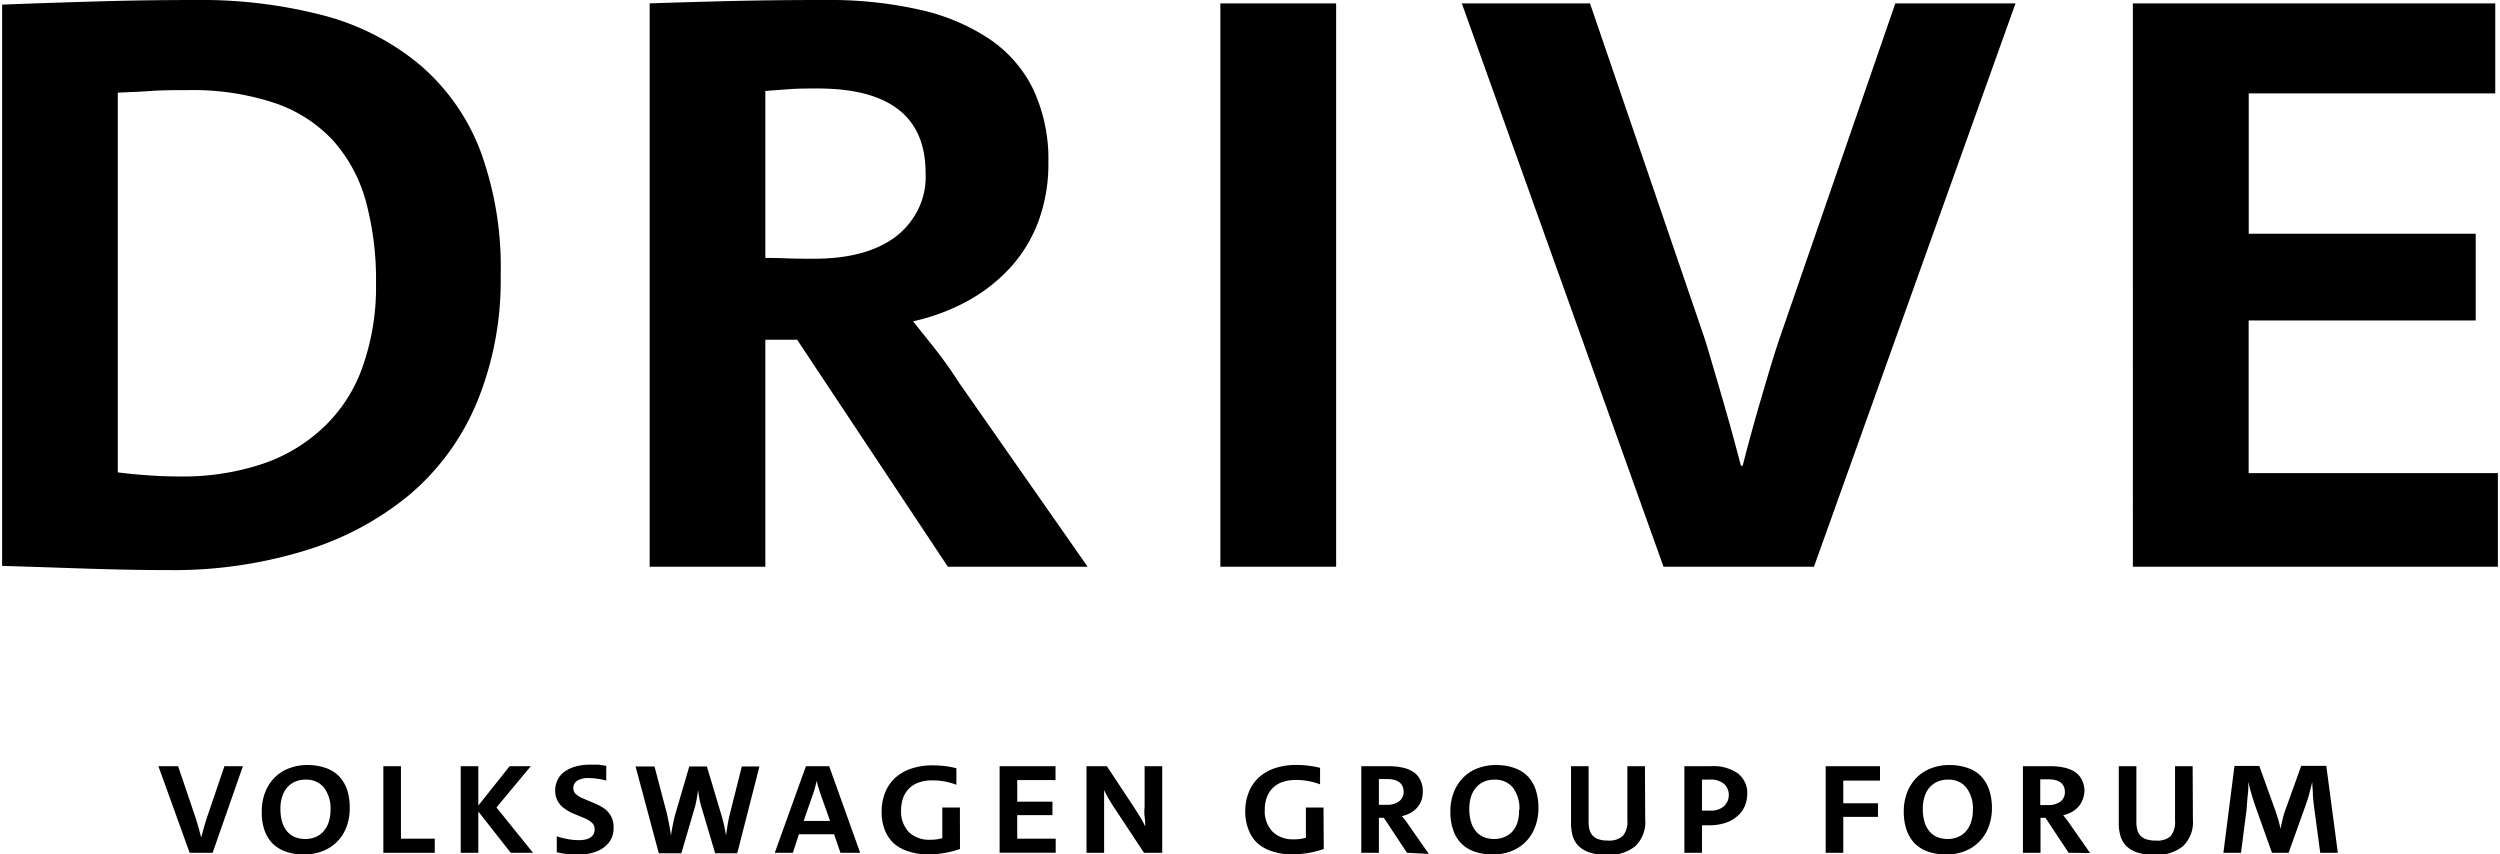 <svg width="158" height="54" fill="none" xmlns="http://www.w3.org/2000/svg"><g clip-path="url(#clip0_1755_29664)" fill="#000"><path d="M31.642 17.407a20.197 20.197 0 01-1.49 7.992 15.39 15.39 0 01-4.257 5.858 18.988 18.988 0 01-6.677 3.558 28.297 28.297 0 01-8.525 1.215c-1.647 0-3.501-.035-5.564-.104-2.062-.07-3.731-.124-5.007-.162V.292A628.51 628.51 0 016.353.084C8.323.028 10.34 0 12.402 0a30.533 30.533 0 018.045.976 15.748 15.748 0 016.049 3.088 13.448 13.448 0 013.85 5.435 21.268 21.268 0 011.296 7.908zm-7.878.496a18.938 18.938 0 00-.651-5.216 9.579 9.579 0 00-2.054-3.798 8.94 8.94 0 00-3.683-2.373c-1.76-.582-3.62-.86-5.486-.82-.863 0-1.67 0-2.42.058-.752.057-1.425.068-2.026.104v23.996c.523.068 1.14.13 1.858.182a29.39 29.39 0 002.137.078c1.685.018 3.361-.23 4.958-.735a10.438 10.438 0 003.992-2.321 9.594 9.594 0 002.479-3.74 15.1 15.1 0 00.896-5.415zm36.14 17.913L50.378 21.47h-2.009v14.346h-7.311V.214c.86-.032 2.313-.075 4.357-.13A250.96 250.96 0 0152.197 0a25.892 25.892 0 015.91.61 13.02 13.02 0 014.412 1.847A8.13 8.13 0 0165.3 5.644c.674 1.464 1 3.048.957 4.643a10.432 10.432 0 01-.645 3.745 8.969 8.969 0 01-1.803 2.926 10.54 10.54 0 01-2.699 2.087c-1.063.575-2.21 1-3.405 1.262l1.252 1.565a27.438 27.438 0 011.641 2.295l8.14 11.649h-8.835zm-1.408-24.893c0-3.55-2.276-5.328-6.827-5.331-.634 0-1.263 0-1.898.052-.634.052-1.112.073-1.402.11V16.3c.262 0 .69 0 1.291.026s1.19.026 1.786.026c2.226 0 3.96-.474 5.203-1.424a4.925 4.925 0 001.427-1.799 4.62 4.62 0 00.42-2.207zm18.631 24.893V.214h7.317v35.602h-7.317zm37.516 0h-9.509L92.387.214h8.101l7.289 21.309c.412 1.373.814 2.745 1.208 4.115.395 1.372.74 2.635 1.04 3.798h.111a124.56 124.56 0 011.113-4.064c.412-1.408.796-2.723 1.208-3.954L119.785.214h7.595l-12.737 35.602zm20.155 0V.214H157.7v5.69h-15.58v8.869h14.345v5.482h-14.35V29.9h15.752v5.916h-23.069zM13.438 53.895h-1.452l-1.975-5.472h1.246l1.113 3.286a25.585 25.585 0 01.345 1.221c.055-.203.111-.412.172-.626a18 18 0 01.184-.61l1.113-3.271h1.168l-1.914 5.472zm8.664-2.827c.008.423-.068.844-.223 1.241a2.592 2.592 0 01-1.547 1.503 3.249 3.249 0 01-1.113.193 3.45 3.45 0 01-1.157-.183 2.28 2.28 0 01-.846-.522 2.39 2.39 0 01-.512-.86 3.492 3.492 0 01-.16-1.153 3.273 3.273 0 01.227-1.247c.136-.346.347-.661.618-.928.257-.252.57-.446.918-.569a3.1 3.1 0 011.113-.193c.394-.005.786.057 1.157.183.323.107.613.286.846.521.233.248.408.54.512.856.12.375.176.766.167 1.158zm-1.213.12c.03-.493-.11-.982-.4-1.393a1.37 1.37 0 00-.524-.4 1.465 1.465 0 00-.662-.122 1.646 1.646 0 00-.634.12 1.47 1.47 0 00-.507.36c-.148.17-.258.368-.322.58-.082.255-.121.52-.117.787-.004.269.03.537.1.798.058.216.16.42.3.6.129.16.297.29.49.376.218.089.453.133.69.13a1.6 1.6 0 00.64-.125c.195-.08.366-.2.5-.355.15-.172.262-.371.329-.584.08-.25.12-.51.117-.772zm3.338 2.707v-5.472h1.113v4.58h2.137v.892h-3.25zm8.051 0l-2.048-2.608v2.608h-1.113v-5.472h1.113v2.488l1.98-2.488h1.336l-2.17 2.608 2.31 2.864h-1.408zm6.499-1.564c.005.233-.045.465-.144.678a1.55 1.55 0 01-.434.522 2.05 2.05 0 01-.701.35 3.12 3.12 0 01-.946.13 6.03 6.03 0 01-1.364-.146v-1.012a4.1 4.1 0 00.685.177c.24.045.484.067.729.068.135 0 .269-.014.4-.042a.963.963 0 00.312-.125.588.588 0 00.2-.214.652.652 0 00.067-.308.521.521 0 00-.167-.407 1.638 1.638 0 00-.506-.307l-.646-.266a2.83 2.83 0 01-.556-.308 1.399 1.399 0 01-.44-.464 1.308 1.308 0 01-.178-.705 1.438 1.438 0 01.15-.657c.095-.206.245-.385.435-.522a2.14 2.14 0 01.7-.328c.303-.083.616-.123.93-.12h.5l.513.073v.934a3.887 3.887 0 00-.557-.115 4.158 4.158 0 00-.556-.042 1.319 1.319 0 00-.724.167.57.57 0 00-.184.206.53.53 0 00-.06.264.493.493 0 00.166.38 1.6 1.6 0 00.501.292l.651.277c.211.085.412.19.601.313a1.407 1.407 0 01.623 1.257zm7.817 1.597h-1.396l-.89-3a5.413 5.413 0 01-.112-.48 9.833 9.833 0 01-.078-.521c-.041.336-.1.67-.178 1.002l-.879 2.999h-1.424l-1.47-5.488h1.197l.79 3 .145.71c.044.224.078.443.105.656.034-.219.073-.443.117-.667.045-.225.095-.454.156-.678l.885-3.02h1.113l.912 3.05a10.639 10.639 0 01.301 1.315c.033-.245.066-.48.1-.688.033-.209.078-.418.122-.61l.774-3.068h1.112l-1.402 5.488zm6.522-.033l-.4-1.169H50.49l-.379 1.169h-1.146l1.97-5.472h1.469l1.958 5.472h-1.246zm-1.263-3.725c-.05-.14-.09-.281-.134-.417-.044-.136-.072-.271-.1-.401-.033.13-.066.266-.105.406a5.93 5.93 0 01-.123.402l-.6 1.721h1.668l-.606-1.71zm8.819 3.486a6 6 0 01-2.009.339 3.778 3.778 0 01-1.263-.193 2.47 2.47 0 01-.935-.522 2.334 2.334 0 01-.556-.85 3.092 3.092 0 01-.19-1.117 3.308 3.308 0 01.212-1.2 2.56 2.56 0 01.623-.933c.292-.266.641-.47 1.024-.6a4.254 4.254 0 011.391-.209c.253.001.506.017.757.047.242.029.482.074.718.136v1.043a4.186 4.186 0 00-1.536-.276c-.3-.005-.599.045-.88.146a1.68 1.68 0 00-.617.407 1.74 1.74 0 00-.35.6 2.375 2.375 0 00-.112.73c-.03.498.14.987.479 1.372.179.17.394.303.632.388.238.086.493.122.748.108.252.003.504-.03.745-.1v-1.935h1.113l.006 2.619zm2.503.239v-5.472h3.534v.876h-2.42v1.367h2.225v.85h-2.226v1.487h2.432v.892h-3.545zm9.225 0h-.1l-1.835-2.78a9.4 9.4 0 01-.446-.72c-.078-.146-.161-.298-.239-.465v3.965h-1.113v-5.472h1.286l1.724 2.608c.262.407.423.668.49.788s.14.26.212.417c0-.14 0-.355-.04-.631-.038-.276 0-.522 0-.694v-2.488h1.114v5.472H72.4zm11.263-.24c-.31.11-.631.194-.957.25a6.382 6.382 0 01-1.047.09 3.832 3.832 0 01-1.268-.194 2.492 2.492 0 01-.93-.522 2.2 2.2 0 01-.556-.85 3.091 3.091 0 01-.206-1.142 3.197 3.197 0 01.217-1.2c.132-.35.345-.67.624-.934a2.84 2.84 0 011.023-.6 4.232 4.232 0 011.391-.208 6.18 6.18 0 011.475.182v1.044a4.193 4.193 0 00-1.541-.277c-.3-.004-.599.046-.88.146a1.58 1.58 0 00-.962 1.007 2.215 2.215 0 00-.111.73c-.034.498.138.989.478 1.372.178.171.394.304.632.39a1.9 1.9 0 00.748.106c.25.003.5-.03.74-.1v-1.909h1.113l.017 2.619zm5.258.24l-1.463-2.212h-.312v2.212h-1.113v-5.472h1.72c.307-.003.613.028.912.094.243.054.473.15.679.282.19.135.338.315.428.522.106.224.157.468.15.714.003.197-.031.393-.1.58a1.39 1.39 0 01-.278.448 1.67 1.67 0 01-.417.323c-.164.087-.34.152-.523.193l.19.24c.088.11.172.23.255.355l1.252 1.794-1.38-.073zm-.211-3.834c0-.547-.356-.824-1.058-.824h-.506v1.627h.473c.286.017.57-.06.801-.219a.764.764 0 00.211-.254.718.718 0 00.079-.314v-.016zm8.519 1.007A3.25 3.25 0 0197 52.309a2.655 2.655 0 01-.618.934 2.61 2.61 0 01-.918.569 3.24 3.24 0 01-1.113.193 3.486 3.486 0 01-1.163-.183 2.21 2.21 0 01-.84-.522 2.24 2.24 0 01-.512-.86 3.49 3.49 0 01-.172-1.153 3.275 3.275 0 01.228-1.247 2.68 2.68 0 01.617-.928c.257-.252.57-.446.918-.569a3.117 3.117 0 011.113-.193c.395-.006.787.056 1.157.183.323.107.614.286.846.521.236.247.41.539.512.856.122.375.18.766.173 1.158zm-1.202.12c.03-.493-.11-.982-.4-1.393a1.37 1.37 0 00-.524-.4 1.465 1.465 0 00-.662-.122 1.648 1.648 0 00-.634.12 1.401 1.401 0 00-.501.36c-.152.17-.264.367-.328.58-.082.255-.121.52-.117.787-.004.269.03.537.1.798.058.217.16.42.3.6.129.16.297.29.49.376.218.089.453.133.69.13.22.002.439-.04.64-.125.195-.08.369-.202.506-.355a1.64 1.64 0 00.323-.584c.072-.252.104-.512.094-.772h.023zm7.951.62c.025.304-.017.61-.124.896a2.18 2.18 0 01-.499.774 2.661 2.661 0 01-1.803.553 3.282 3.282 0 01-1.113-.162 1.741 1.741 0 01-.695-.428 1.49 1.49 0 01-.356-.626 3.014 3.014 0 01-.1-.777v-3.615h1.112v3.521c0 .165.018.33.056.49a.938.938 0 00.195.366c.098.11.227.193.373.24.191.06.393.09.595.083a1.291 1.291 0 00.946-.293c.219-.285.32-.635.284-.985v-3.422h1.112l.017 3.385zm6.448-1.653c.003.27-.05.537-.156.788a1.754 1.754 0 01-.467.636 2.16 2.16 0 01-.762.428 3.249 3.249 0 01-1.019.151h-.456v1.737h-1.113v-5.472h1.686a2.695 2.695 0 011.714.47c.189.158.338.353.437.57.099.219.145.455.136.692zm-1.168.115a.908.908 0 00-.068-.395.962.962 0 00-.233-.336 1.325 1.325 0 00-.907-.27h-.484v1.96h.529a1.205 1.205 0 00.857-.276.963.963 0 00.225-.313.916.916 0 00.081-.37zm7.238-.934v1.43h2.192v.86h-2.192v2.269h-1.113v-5.472h3.433v.913h-2.32zm9.393 1.732c.006.423-.071.844-.228 1.241a2.6 2.6 0 01-1.536 1.503 3.241 3.241 0 01-1.113.193 3.466 3.466 0 01-1.163-.183 2.276 2.276 0 01-.845-.522 2.384 2.384 0 01-.512-.86 3.507 3.507 0 01-.173-1.153 3.275 3.275 0 01.228-1.247c.136-.346.347-.661.618-.928.257-.252.57-.446.918-.569a3.101 3.101 0 011.113-.193c.394-.005.786.057 1.157.183.323.107.613.286.846.521.233.248.408.54.512.856.123.375.183.766.178 1.158zm-1.202.12a2.172 2.172 0 00-.401-1.393 1.37 1.37 0 00-.522-.4 1.469 1.469 0 00-.663-.122 1.645 1.645 0 00-.634.12 1.456 1.456 0 00-.506.36 1.57 1.57 0 00-.323.58 2.483 2.483 0 00-.117.787c-.003.269.03.537.1.798.058.216.16.42.301.6.128.16.296.29.489.376.218.089.453.133.69.13.221.002.439-.04.64-.125.195-.08.367-.2.501-.355a1.65 1.65 0 00.328-.584c.08-.25.12-.51.117-.772zm6.049 2.707l-1.464-2.212h-.311v2.212h-1.113v-5.472h1.719c.307-.003.614.028.913.094.242.054.472.15.678.282.19.135.338.315.429.522.106.224.157.468.15.714a1.653 1.653 0 01-.122.522 1.397 1.397 0 01-.279.448c-.12.128-.261.237-.417.324-.164.086-.34.151-.523.193l.189.24c.089.11.173.23.256.354l1.252 1.795-1.357-.016zm-.234-3.818c0-.548-.351-.824-1.052-.824h-.506v1.627h.473c.286.017.569-.06.801-.219a.721.721 0 00.284-.584zm8.09 1.731c.025.304-.017.61-.125.896a2.18 2.18 0 01-.498.774 2.663 2.663 0 01-1.803.553 3.3 3.3 0 01-1.113-.162 1.744 1.744 0 01-.696-.428 1.531 1.531 0 01-.35-.626 2.764 2.764 0 01-.1-.777v-3.615h1.113v3.521c-.004.165.015.33.055.49a.867.867 0 00.189.366.85.85 0 00.373.24c.192.06.393.09.596.083a1.3 1.3 0 00.503-.042 1.24 1.24 0 00.442-.23c.219-.285.32-.635.284-.985v-3.443h1.113l.017 3.385zm8.046 2.089l-.361-2.697c-.045-.31-.078-.623-.101-.94 0-.317-.039-.6-.044-.85-.05.246-.117.49-.184.746a8.64 8.64 0 01-.25.783l-1.057 2.958h-1.052l-1.013-2.843c-.089-.25-.178-.522-.272-.845a9.625 9.625 0 01-.206-.799c0 .24 0 .522-.039.83-.039.308-.045.642-.083.986l-.345 2.67h-1.113l.701-5.487h1.569l1.035 2.88c.055.161.111.338.167.521.055.183.1.386.133.574.05-.22.095-.423.139-.61.039-.177.089-.352.151-.522l1.023-2.848h1.586l.729 5.492h-1.113z"/></g><defs><clipPath id="clip0_1755_29664"><path fill="#fff" transform="translate(.134)" d="M0 0h157.732v54H0z"/></clipPath></defs></svg>